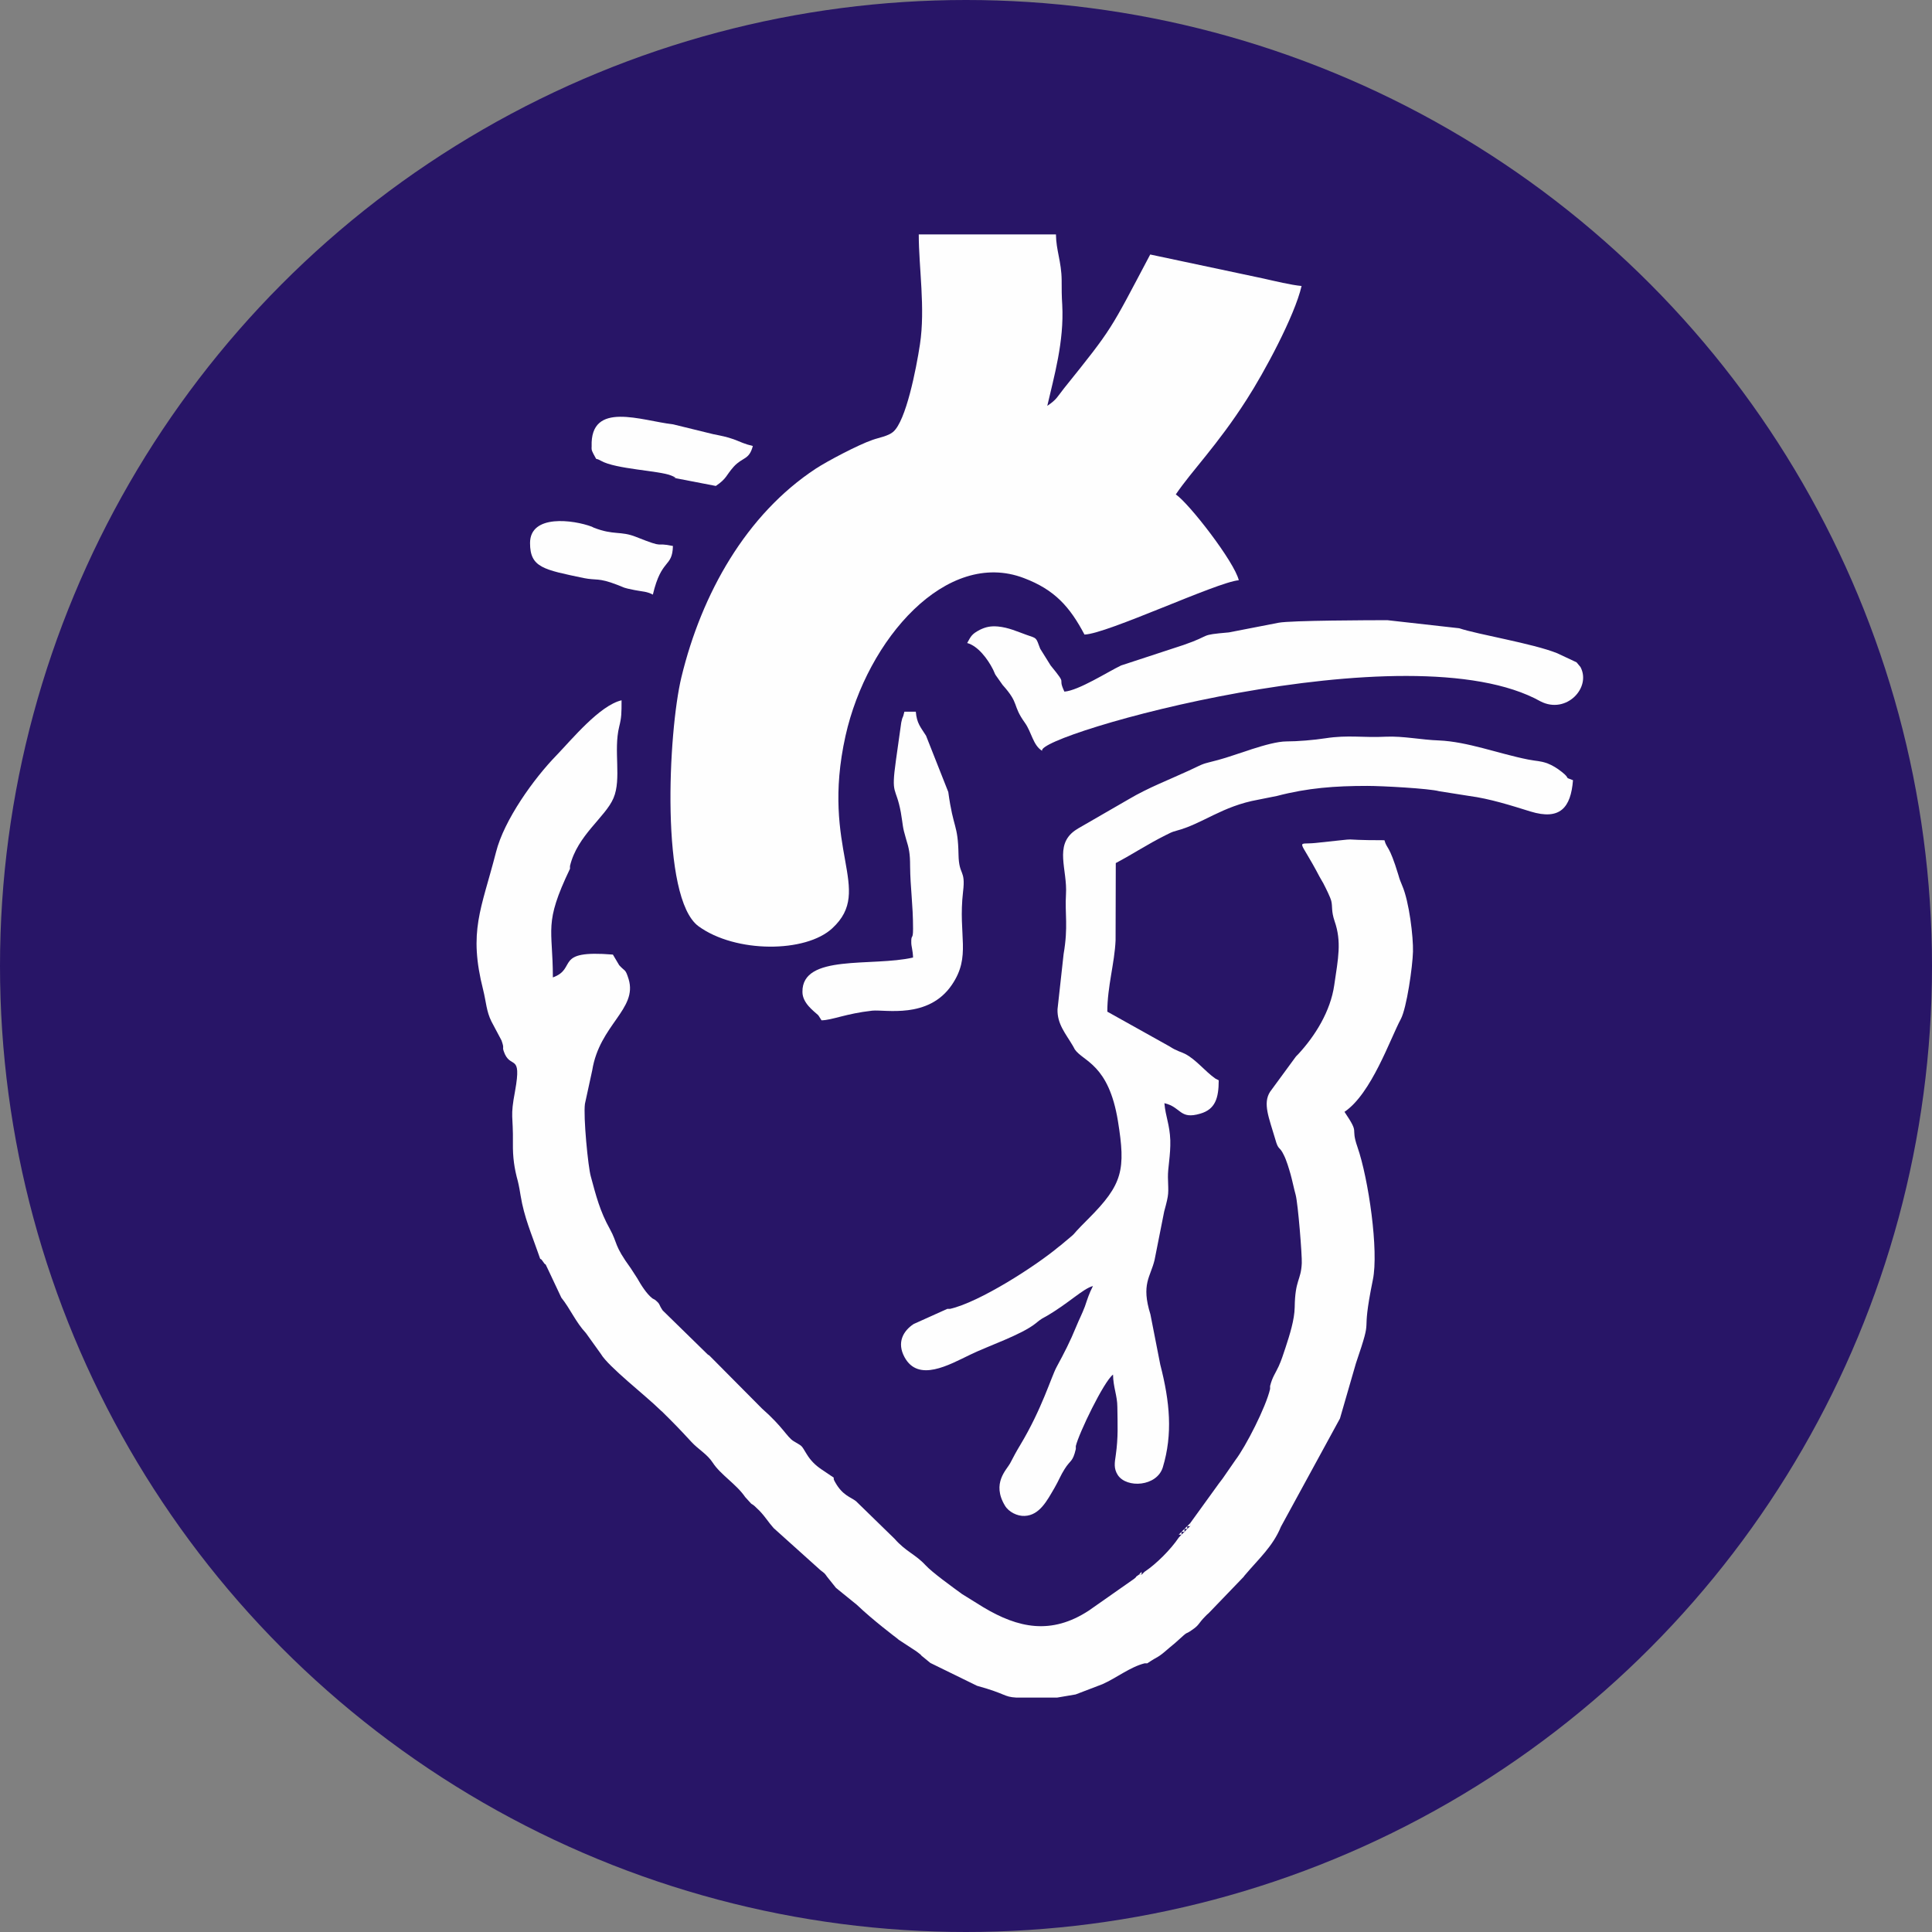 <?xml version="1.0" encoding="UTF-8"?>
<!DOCTYPE svg PUBLIC "-//W3C//DTD SVG 1.1//EN" "http://www.w3.org/Graphics/SVG/1.1/DTD/svg11.dtd">
<!-- Creator: CorelDRAW 2018 (64-Bit) -->
<svg xmlns="http://www.w3.org/2000/svg" xml:space="preserve" width="97px" height="97px" version="1.1" style="shape-rendering:geometricPrecision; text-rendering:geometricPrecision; image-rendering:optimizeQuality; fill-rule:evenodd; clip-rule:evenodd"
viewBox="0 0 98.16 98.16"
 xmlns:xlink="http://www.w3.org/1999/xlink">
 <rect x="0" y="0" width="98.16" height="98.16" fill="#808080" stroke="none"/>
 <defs>
  <style type="text/css">
   <![CDATA[
    .fil2 {fill:none}
    .fil1 {fill:#FEFEFE}
    .fil0 {fill:#281567}
   ]]>
  </style>
 </defs>
 <g id="Layer_x0020_1">
  <circle class="fil0" cx="49.08" cy="49.08" r="49.08"/>
  <g id="_2282892959840">
   <path class="fil1" d="M53.21 20.62c0.34,-1.48 0.86,-3.26 0.76,-5.13 -0.03,-0.44 -0.03,-0.81 -0.03,-1.26 -0.01,-0.94 -0.28,-1.5 -0.29,-2.32l-6.97 0c0,1.69 0.34,3.74 0.06,5.59 -0.19,1.25 -0.71,3.89 -1.36,4.44 -0.25,0.22 -0.75,0.3 -1.05,0.41 -0.73,0.25 -2.3,1.08 -2.88,1.46 -3.53,2.32 -5.8,6.34 -6.83,10.6 -0.67,2.78 -1.08,11.22 0.87,12.65 1.88,1.37 5.45,1.36 6.8,0.1 2.14,-1.98 -0.63,-3.95 0.67,-9.78 1.1,-4.91 5.13,-9.51 9.06,-8.01 1.56,0.59 2.33,1.45 3.08,2.87 1.14,-0.03 6.74,-2.67 7.84,-2.76 -0.22,-0.93 -2.52,-3.9 -3.2,-4.36 0.81,-1.2 2.11,-2.49 3.6,-4.82 0.88,-1.36 2.44,-4.25 2.79,-5.77 -0.54,-0.05 -1.36,-0.25 -1.94,-0.38l-5.75 -1.22c-2.06,3.89 -1.87,3.68 -4.38,6.8 -0.35,0.44 -0.36,0.56 -0.85,0.89z"/>
   <path class="fil1" d="M58.15 84.51l0.14 0c0.62,-0.42 0.46,-0.21 1.11,-0.78 0.16,-0.14 0.24,-0.19 0.39,-0.33 0.69,-0.63 0.35,-0.29 0.75,-0.57 0.42,-0.28 0.31,-0.32 0.72,-0.73 0.02,-0.02 0.05,-0.05 0.07,-0.07 0.02,-0.02 0.06,-0.05 0.08,-0.07l1.78 -1.85c0.01,-0.02 0.04,-0.06 0.06,-0.08 0.71,-0.84 1.42,-1.46 1.83,-2.46l3 -5.5 0.81 -2.8c0.94,-2.76 0.2,-1 0.86,-4.24 0.31,-1.47 -0.22,-5.14 -0.78,-6.75 -0.38,-1.09 0.15,-0.59 -0.66,-1.79 1.37,-0.92 2.33,-3.73 2.86,-4.71 0.3,-0.56 0.6,-2.66 0.62,-3.43 0.02,-0.73 -0.19,-2.54 -0.55,-3.36 -0.1,-0.25 -0.12,-0.28 -0.19,-0.53 -0.48,-1.58 -0.58,-1.3 -0.71,-1.77 -2.78,0 -0.69,-0.15 -3.51,0.14 -1,0.1 -0.84,-0.3 0.21,1.71l0.16 0.28c0.02,0.03 0.04,0.06 0.05,0.09 0.11,0.21 0.34,0.67 0.39,0.87 0.07,0.3 -0.01,0.5 0.17,1.03 0.36,1.04 0.18,1.88 -0.02,3.24 -0.19,1.33 -0.97,2.58 -1.83,3.51 -0.02,0.02 -0.05,0.05 -0.07,0.07 -0.02,0.02 -0.05,0.05 -0.07,0.08l-1.29 1.76c-0.38,0.59 -0.06,1.31 0.26,2.4 0.17,0.62 0.21,0.33 0.44,0.82 0.13,0.25 0.26,0.69 0.34,0.97 0.08,0.28 0.18,0.77 0.26,1.05 0.12,0.46 0.33,3.08 0.31,3.47 -0.04,0.89 -0.34,0.82 -0.36,2.24 -0.01,0.63 -0.25,1.39 -0.46,2.03 -0.13,0.39 -0.21,0.65 -0.35,0.96 -0.18,0.39 -0.32,0.54 -0.44,1.01l0 0.15c-0.21,0.92 -1.24,2.93 -1.76,3.61l-0.65 0.94c-0.05,0.07 -0.14,0.19 -0.19,0.25l-1.46 2.02 0 0.15 -0.15 0.14 -0.14 0.15 -0.15 0.14 -0.14 0.15c-0.41,0.61 -1.14,1.34 -1.74,1.74l-0.15 0.15 -0.14 0c-0.28,0.19 -0.01,0.02 -0.23,0.2l-2.31 1.62c-1.91,1.25 -3.59,0.89 -5.36,-0.17l-1.08 -0.67c-0.52,-0.38 -1.52,-1.1 -1.86,-1.47 -0.52,-0.56 -0.99,-0.68 -1.57,-1.34l-1.96 -1.91c-0.27,-0.21 -0.68,-0.29 -1.05,-0.95 -0.27,-0.45 0.3,0.03 -0.71,-0.67 -0.31,-0.21 -0.55,-0.45 -0.75,-0.78 -0.3,-0.49 -0.19,-0.36 -0.66,-0.65 -0.34,-0.21 -0.52,-0.7 -1.61,-1.66l-2.67 -2.69c-0.03,-0.02 -0.07,-0.04 -0.09,-0.06l-2.28 -2.23c-0.23,-0.34 -0.1,-0.3 -0.39,-0.54l-0.13 -0.07c-0.3,-0.23 -0.59,-0.7 -0.77,-1.02l-0.33 -0.51c-0.88,-1.21 -0.65,-1.24 -1.06,-1.99 -0.51,-0.91 -0.71,-1.71 -0.97,-2.67 -0.14,-0.47 -0.39,-3.06 -0.3,-3.7l0.37 -1.7c0.37,-2.31 2.31,-3.11 1.85,-4.63 -0.17,-0.54 -0.16,-0.36 -0.48,-0.71l-0.32 -0.54c-3.05,-0.25 -1.78,0.7 -3.05,1.16 0,-2.52 -0.48,-2.7 0.87,-5.52l0 -0.14c0.37,-1.56 1.8,-2.48 2.21,-3.45 0.42,-0.98 -0.01,-2.41 0.29,-3.63 0.12,-0.48 0.12,-0.68 0.12,-1.34 -1.11,0.26 -2.52,1.98 -3.31,2.8 -1.14,1.17 -2.66,3.28 -3.07,4.92 -0.75,2.92 -1.41,4 -0.65,7 0.15,0.6 0.16,1.08 0.42,1.6l0.51 0.96c0.16,0.45 0.03,0.29 0.11,0.54 0.33,0.99 0.94,0.03 0.58,2.03 -0.26,1.38 -0.09,1.19 -0.11,2.65 -0.01,0.72 0.07,1.28 0.25,1.93 0.05,0.19 0.13,0.64 0.14,0.73 0.18,1.11 0.57,1.99 0.88,2.89 0.22,0.62 0.03,0.13 0.26,0.47 0.23,0.34 0,-0.14 0.28,0.45l0.65 1.38c0.47,0.59 0.72,1.23 1.25,1.8l0.76 1.06c0.38,0.65 2.28,2.12 3.02,2.85 0.02,0.02 0.05,0.05 0.08,0.07 0.59,0.58 0.92,0.92 1.5,1.55 0.35,0.38 0.8,0.62 1.08,1.05 0.4,0.62 1.2,1.09 1.65,1.75l0.3 0.33c0.01,0.01 0.05,0.04 0.06,0.04 0.01,0.01 0.05,0.03 0.06,0.04 0.01,0.01 0.05,0.04 0.06,0.05l0.25 0.24c0.33,0.35 0.44,0.57 0.72,0.88l2.38 2.14c0.22,0.17 0.19,0.13 0.34,0.34l0.44 0.55c0.01,0.01 0.05,0.04 0.06,0.05 0.02,0.01 0.05,0.04 0.06,0.05l0.95 0.77c0.79,0.76 2.01,1.68 2.05,1.71 0.02,0.02 0.05,0.04 0.07,0.06 0.01,0.01 0.05,0.03 0.06,0.04l0.84 0.55c0.07,0.05 0.17,0.13 0.22,0.17 0.01,0.02 0.03,0.05 0.05,0.06l0.44 0.36 2.37 1.16c1.52,0.42 1.33,0.56 2,0.6l2.07 0 0.94 -0.16 1.36 -0.52c0.72,-0.32 1.4,-0.87 2.14,-1.06z"/>
   <path class="fil1" d="M48.27 66.5l-0.14 0 -1.71 0.77c-0.53,0.35 -0.87,0.94 -0.46,1.69 0.7,1.28 2.25,0.39 3.33,-0.13 0.92,-0.45 2.61,-1.01 3.34,-1.6l0.16 -0.13c0.16,-0.11 0.15,-0.11 0.36,-0.22 1.16,-0.67 1.86,-1.4 2.38,-1.54 -0.2,0.39 -0.27,0.63 -0.41,1.04 -0.16,0.42 -0.29,0.65 -0.44,1.02 -0.31,0.76 -0.61,1.34 -1,2.06 -0.27,0.5 -0.74,2.12 -1.84,3.95 -0.23,0.38 -0.33,0.58 -0.52,0.94 -0.17,0.32 -0.95,1.01 -0.26,2.15 0.19,0.32 0.63,0.54 1,0.52 0.76,-0.03 1.14,-0.78 1.52,-1.43 0.21,-0.36 0.31,-0.64 0.51,-0.95 0.3,-0.48 0.41,-0.34 0.57,-1.02l0 -0.15c0.15,-0.64 1.42,-3.28 1.89,-3.63 0.01,0.65 0.22,1.07 0.22,1.65 0.01,0.88 0.05,1.52 -0.08,2.44 -0.06,0.4 -0.11,0.68 0.1,1.01 0.45,0.69 1.99,0.59 2.29,-0.39 0.51,-1.69 0.36,-3.32 -0.13,-5.22l-0.5 -2.55c-0.48,-1.54 0,-1.89 0.21,-2.76l0.49 -2.47c0.26,-0.95 0.21,-0.88 0.19,-1.73 -0.01,-0.49 0.14,-1.12 0.12,-1.89 -0.03,-0.8 -0.24,-1.19 -0.3,-1.88 0.87,0.2 0.76,0.85 1.83,0.53 0.75,-0.22 0.93,-0.78 0.93,-1.69 -0.02,-0.01 -0.05,-0.04 -0.05,-0.03l-0.12 -0.06c-0.53,-0.37 -0.98,-0.97 -1.55,-1.26 -0.16,-0.08 -0.46,-0.16 -0.77,-0.37l-3.17 -1.77c0,-1.28 0.37,-2.46 0.42,-3.63l0.01 -3.92c0.89,-0.47 1.58,-0.94 2.52,-1.41 0.25,-0.12 0.29,-0.16 0.55,-0.23 1.34,-0.35 2.32,-1.25 4.17,-1.58l0.95 -0.19c1.57,-0.41 2.95,-0.51 4.59,-0.51 0.76,0 3.14,0.13 3.65,0.27l1.52 0.24c1.06,0.14 2.12,0.48 3.12,0.79 1.5,0.46 2.05,-0.19 2.16,-1.59 -0.52,-0.19 -0.07,-0.03 -0.58,-0.43 -0.23,-0.18 -0.45,-0.32 -0.73,-0.43 -0.39,-0.13 -0.5,-0.1 -0.97,-0.19 -1.51,-0.3 -3.08,-0.91 -4.54,-0.97 -0.89,-0.03 -1.81,-0.23 -2.69,-0.19 -1.15,0.06 -1.9,-0.1 -3.07,0.08 -0.58,0.09 -1.41,0.16 -1.99,0.16 -0.89,0.01 -2.57,0.71 -3.45,0.94 -0.94,0.25 -0.59,0.12 -1.49,0.54 -1.04,0.48 -2.07,0.87 -3.05,1.45l-2.58 1.49c-0.03,0.02 -0.14,0.09 -0.17,0.11 -1.06,0.76 -0.37,1.98 -0.45,3.24 -0.06,0.99 0.12,1.64 -0.12,3.03l-0.31 2.81c-0.02,0.75 0.41,1.23 0.77,1.84 0.01,0.01 0.03,0.05 0.04,0.07l0.07 0.13c0.43,0.62 1.72,0.74 2.19,3.64 0.4,2.47 0.25,3.21 -1.5,4.96 -1.23,1.23 -0.28,0.4 -1.41,1.35 -0.02,0.02 -0.05,0.04 -0.08,0.06 -1.18,0.99 -4.04,2.83 -5.54,3.17z"/>
   <path class="fil1" d="M78.28 35.64c1.3,0.66 2.58,-0.7 2.02,-1.75l-0.2 -0.24 -0.98 -0.46c-1.24,-0.5 -4.03,-0.95 -4.98,-1.27l-3.65 -0.41c-0.8,0 -4.92,0.01 -5.53,0.13l-2.52 0.49c-1.59,0.14 -0.8,0.12 -2.31,0.64l-3.17 1.04c-0.69,0.33 -2.15,1.27 -2.88,1.33 -0.39,-0.82 0.21,-0.22 -0.7,-1.33l-0.53 -0.85c-0.23,-0.61 -0.15,-0.51 -0.71,-0.71 -0.45,-0.16 -0.9,-0.37 -1.44,-0.42 -0.37,-0.03 -0.61,0.02 -0.92,0.17 -0.41,0.22 -0.44,0.31 -0.64,0.67 0.55,0.15 1.04,0.81 1.3,1.32 0.05,0.09 0.11,0.26 0.14,0.3l0.36 0.51c0.88,0.98 0.47,1 1.13,1.92 0.35,0.49 0.41,1.14 0.88,1.43 -0.43,-0.79 18.66,-6.25 25.33,-2.51z"/>
   <path class="fil1" d="M46.39 47.19c0,0.61 -0.1,0.23 -0.09,0.71 0,0.18 0.08,0.39 0.09,0.75 -2.08,0.48 -5.65,-0.2 -5.62,1.75 0,0.57 0.59,0.98 0.78,1.16 0.01,0.01 0.04,0.04 0.05,0.06l0.14 0.22c0.55,-0.01 1.23,-0.34 2.57,-0.49 0.66,-0.07 2.86,0.44 4.05,-1.31 1,-1.47 0.31,-2.49 0.57,-4.73 0.14,-1.16 -0.21,-0.79 -0.23,-1.89 -0.03,-1.58 -0.26,-1.27 -0.52,-3.18l-1.13 -2.86c-0.27,-0.43 -0.47,-0.62 -0.52,-1.22l-0.58 0c-0.11,0.46 -0.07,0.13 -0.16,0.55l-0.27 1.92c-0.26,1.84 0,1.29 0.25,2.65 0.12,0.7 0.07,0.69 0.26,1.33 0.16,0.51 0.21,0.77 0.21,1.39 0.01,1.13 0.15,1.92 0.15,3.19z"/>
   <path class="fil1" d="M36.37 24.69c0.57,-0.39 0.5,-0.52 0.91,-0.98 0.46,-0.5 0.78,-0.33 0.97,-1.05 -0.42,-0.1 -0.58,-0.19 -0.97,-0.34 -0.37,-0.13 -0.64,-0.18 -1.04,-0.26l-2.04 -0.5c-1.6,-0.18 -4.22,-1.22 -4.14,1.12 0,0.1 -0.03,0.16 0.09,0.38 0.24,0.42 0.03,0.15 0.38,0.35 0.75,0.43 2.97,0.5 3.57,0.75 0.58,0.25 -0.22,-0.02 0.25,0.14l2.02 0.39z"/>
   <path class="fil1" d="M26.93 27.59c0,1.25 0.69,1.35 2.73,1.78 0.65,0.13 0.73,-0.03 1.69,0.34 0.45,0.17 0.25,0.14 0.89,0.27 0.46,0.09 0.59,0.06 0.93,0.23 0.44,-1.87 0.99,-1.35 1.02,-2.47 -1,-0.21 -0.31,0.16 -1.87,-0.46 -0.8,-0.32 -1.12,-0.07 -2.15,-0.47 -0.03,-0.02 -0.07,-0.03 -0.1,-0.05 -0.93,-0.35 -3.14,-0.65 -3.14,0.83z"/>
   <polygon class="fil1" points="60.32,77.68 60.32,77.54 60.18,77.68 "/>
   <polygon class="fil1" points="60.18,77.83 60.18,77.68 60.03,77.83 "/>
   <polygon class="fil1" points="60.03,77.97 60.03,77.83 59.89,77.97 "/>
   <polygon class="fil1" points="60.47,77.54 60.47,77.39 60.32,77.54 "/>
   <polygon class="fil1" points="58,80.01 58,79.86 57.86,80.01 "/>
   <line class="fil2" x1="28.96" y1="44" x2="28.96" y2= "44.14" />
   <line class="fil2" x1="48.27" y1="66.5" x2="48.13" y2= "66.5" />
   <line class="fil2" x1="64.53" y1="70.57" x2="64.53" y2= "70.42" />
   <line class="fil2" x1="54.66" y1="73.47" x2="54.66" y2= "73.62" />
   <line class="fil2" x1="59.89" y1="78.12" x2="59.89" y2= "77.97" />
   <line class="fil2" x1="58.15" y1="79.86" x2="58" y2= "79.86" />
   <line class="fil2" x1="17.87" y1="76.84" x2="17.72" y2= "76.84" />
  </g>
 </g>
</svg>
